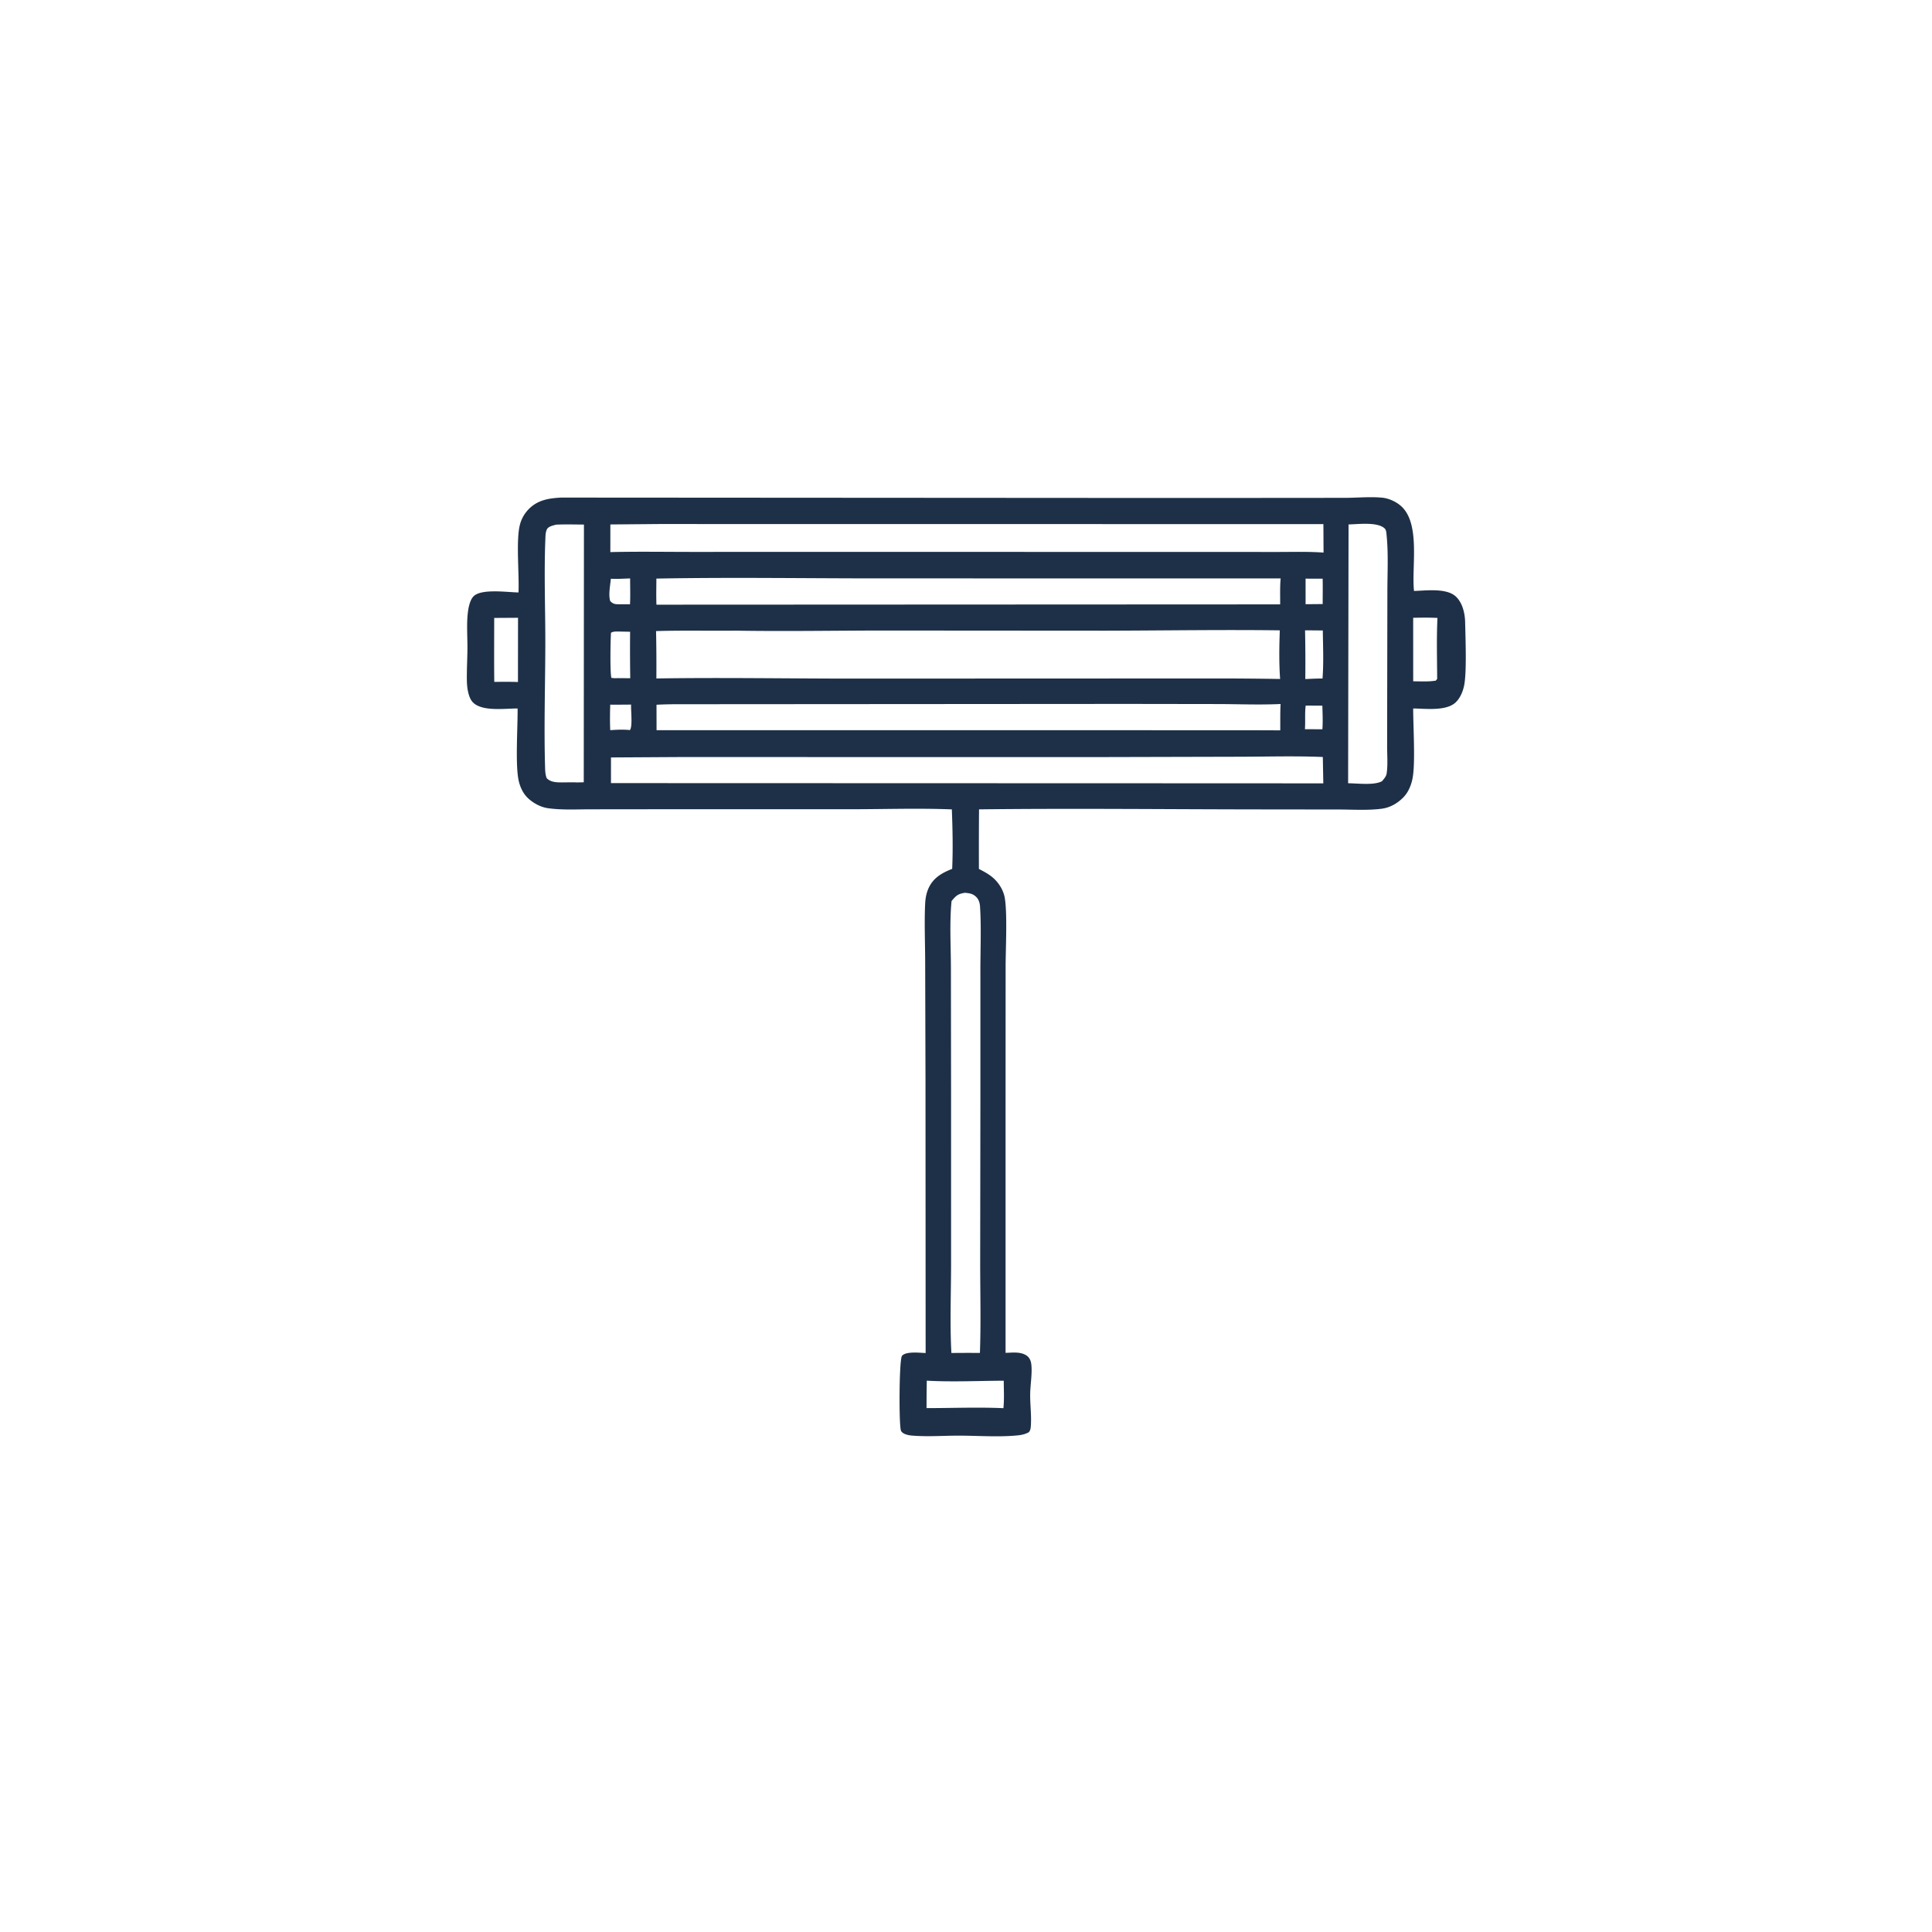 <svg version="1.1" xmlns="http://www.w3.org/2000/svg" style="display: block;" viewBox="0 0 2048 2048" width="1024" height="1024">
<path transform="translate(0,0)" fill="rgb(30,48,71)" d="M 594.929 527.458 L 1210.14 527.847 L 1368.63 527.803 L 1427.39 527.724 C 1439.76 527.598 1452.91 526.396 1465.18 527.561 C 1472.12 528.219 1479.79 531.72 1485.02 536.311 C 1505.63 554.417 1496.59 599.247 1498.74 624.595 L 1498.91 626.438 C 1511.59 626.094 1533.43 623.069 1543.34 632.423 C 1550.46 639.145 1552.95 650.44 1553.12 659.846 C 1553.42 675.662 1554.96 712.629 1552.02 726.778 C 1550.71 733.071 1547.92 739.819 1543.25 744.376 C 1533.28 754.102 1511.18 751.153 1498.03 751.014 C 1498.01 770.196 1500.52 809.27 1497.34 825.208 C 1495.9 832.474 1492.87 839.892 1487.61 845.248 C 1481.32 851.664 1473.39 856.193 1464.4 857.325 C 1449.61 859.189 1433.73 858.13 1418.83 858.098 L 1337.16 858.002 C 1237.43 857.929 1137.53 856.764 1037.82 857.956 A 5321.7 5321.7 0 0 0 1037.69 921.113 C 1043.68 924.218 1049.31 927.137 1054.2 931.895 C 1059.49 937.035 1063.74 944.202 1065.05 951.519 C 1067.99 967.948 1066 1006.77 1066 1024.88 L 1065.94 1187.5 L 1065.94 1434.08 C 1073.35 1433.88 1081.79 1432.6 1088.28 1436.98 C 1091.32 1439.04 1092.8 1442.56 1093.21 1446.09 C 1094.4 1456.07 1092.1 1468.04 1092.03 1478.37 C 1091.96 1489.51 1093.57 1500.97 1092.7 1512.04 C 1092.51 1514.48 1092.21 1516.26 1090.62 1518.2 C 1086.73 1520.34 1083 1521.14 1078.58 1521.58 C 1058.69 1523.54 1037.12 1521.89 1017.07 1521.84 C 1000.41 1521.8 982.418 1523.22 965.924 1521.7 C 962.595 1521.39 956.909 1520.15 955.165 1516.84 C 952.752 1512.26 953.044 1441.25 956.145 1437.29 C 960.129 1432.2 975.217 1434.09 981.207 1434.26 L 981.063 1142.93 L 980.715 1019.56 C 980.673 999.263 979.757 978.558 980.683 958.298 C 980.945 952.548 981.848 947.048 984.204 941.75 C 989.208 930.499 998.447 925.347 1009.35 921.038 C 1010.27 900.057 1009.79 878.966 1009 857.987 C 973.796 856.578 938.089 857.817 902.835 857.815 L 697.027 857.828 L 626.065 857.903 C 611.14 857.915 595.562 858.808 580.78 856.715 C 573.027 855.617 565.182 851.294 559.536 845.938 C 554.201 840.877 551.014 833.634 549.606 826.508 C 546.2 809.275 548.896 770.804 548.675 751.044 C 535.792 750.87 510.509 754.786 500.902 744.099 C 496.41 739.103 495.05 728.713 494.919 722.234 C 494.684 710.578 495.433 698.858 495.497 687.19 C 495.569 674.13 494.361 660.005 496.239 647.154 C 496.925 642.46 498.631 635.202 502.267 631.839 C 510.905 623.848 537.815 627.845 549.64 628.015 C 550.477 608.824 547.036 574.48 550.801 557.616 A 36.513 36.513 0 0 1 559.084 541.193 C 568.8 530.186 581.117 528.168 594.929 527.458 z M 780.08 668.518 C 751.885 668.817 723.633 668.116 695.454 668.982 A 1798.54 1798.54 0 0 1 695.783 719.195 C 765.355 718.101 835.121 719.338 904.717 719.335 L 1279.75 719.189 A 4106.14 4106.14 0 0 1 1356.97 719.743 C 1355.76 702.879 1356.02 685.097 1356.65 668.189 C 1295.05 667.406 1233.36 668.418 1171.75 668.555 L 931.714 668.394 C 881.22 668.505 830.555 669.345 780.08 668.518 z M 698.558 555.496 L 647.012 555.947 L 646.989 585.246 C 675.887 584.556 704.884 585.046 733.793 585.054 L 885.293 585.002 L 1355.25 585.103 C 1371.11 585.099 1387.19 584.608 1403.01 585.763 L 1402.86 555.583 L 698.558 555.496 z M 721.514 802.494 L 647.668 802.924 L 647.658 830.13 L 1333.88 830.344 L 1402.76 830.408 L 1402.24 802.448 C 1373.06 801.205 1343.54 802.114 1314.32 802.173 L 1154.98 802.565 L 721.514 802.494 z M 742.762 746.497 C 727.197 746.586 711.464 746.217 695.927 747.063 L 695.978 774.036 L 1320.94 774.068 L 1357.13 774.194 C 1357.21 764.922 1356.98 755.539 1357.47 746.284 C 1336.23 747.278 1314.85 746.466 1293.59 746.33 L 1194.91 746.187 L 742.762 746.497 z M 695.789 613.322 C 695.778 622.515 695.487 631.8 695.862 640.981 L 1357.02 640.676 C 1357.1 631.574 1356.68 622.177 1357.55 613.126 L 931.838 613.113 C 853.224 613.119 774.377 611.841 695.789 613.322 z M 1022.85 946.402 C 1015.36 947.598 1013.55 949.356 1008.68 955.17 C 1006.44 978.392 1007.98 1002.98 1008.01 1026.35 L 1008.17 1158.77 L 1008.18 1339.81 C 1008.17 1371.07 1006.82 1403.01 1008.52 1434.2 L 1026.25 1434.1 L 1038.75 1434.17 C 1039.91 1402.17 1039.03 1369.9 1039.03 1337.87 L 1039.25 1170.54 L 1039.25 1030.63 C 1039.19 1007.64 1040.33 983.898 1038.87 961.002 C 1038.64 957.323 1037.68 953.749 1035.05 951.036 C 1031.46 947.32 1027.75 946.836 1022.85 946.402 z M 1429.52 555.928 L 1429.06 830.297 C 1438.96 830.315 1456.56 832.736 1464.98 828.112 C 1467.04 825.627 1469.41 823.188 1469.91 819.883 C 1471.28 810.72 1470.39 800.157 1470.41 790.884 L 1470.5 729.002 L 1470.68 626.547 C 1470.7 607.24 1471.81 587.169 1469.9 567.96 C 1469.65 565.465 1469.66 561.897 1467.74 560.116 C 1460.03 552.991 1439.61 555.737 1429.52 555.928 z M 589.61 556.138 C 586.632 556.961 581.394 557.944 579.815 560.994 C 578.308 563.906 578.249 567.772 578.117 571.01 C 576.607 607.92 578.126 645.454 578.065 682.425 C 577.992 726.243 576.516 770.525 577.833 814.297 C 577.944 817.967 578.194 821.434 579.505 824.893 C 583.806 829.251 589.768 829.376 595.559 829.388 C 600.919 829.399 606.28 829.129 611.634 829.42 L 618.809 829.25 L 619.006 556.057 C 609.226 556.007 599.381 555.714 589.61 556.138 z M 982.426 1463.57 A 1862.67 1862.67 0 0 0 982.169 1492.66 C 1009.2 1492.66 1036.69 1491.54 1063.67 1492.73 C 1064.62 1483.17 1064.06 1473.24 1064.02 1463.62 C 1037.03 1463.72 1009.33 1465.1 982.426 1463.57 z M 523.873 655.037 C 523.872 677.617 523.683 700.218 523.948 722.795 C 532.304 722.806 540.706 722.633 549.055 722.966 L 549.127 654.872 L 523.873 655.037 z M 1498.03 654.893 L 1498.04 722.228 C 1505.85 722.2 1514.27 722.799 1521.96 721.495 L 1523.45 719.752 C 1523.38 698.242 1522.73 676.527 1523.77 655.046 C 1515.16 654.571 1506.64 654.7 1498.03 654.893 z M 656.53 669.464 C 653.508 669.496 650.381 669.132 647.7 670.723 C 647.144 677.668 646.523 714.105 648.144 718.578 C 650.449 718.915 652.425 719.006 654.75 718.842 L 668.084 718.942 A 1961.46 1961.46 0 0 1 667.93 669.681 L 656.53 669.464 z M 1383.42 668.164 A 1703.07 1703.07 0 0 1 1383.67 719.833 C 1389.74 719.592 1395.85 719.187 1401.93 719.281 C 1403.22 702.491 1402.44 685.159 1402.23 668.317 L 1383.42 668.164 z M 646.86 746.964 C 646.594 756.021 646.468 764.957 646.877 774.017 C 653.74 773.514 660.906 773.159 667.76 773.908 C 670.778 769.906 668.621 752.693 668.998 746.909 C 661.624 746.93 654.232 747.064 646.86 746.964 z M 647.552 613.47 C 646.885 620.199 644.764 630.944 646.9 637.227 C 650.429 640.818 652.91 640.523 657.751 640.551 C 661.106 640.571 664.463 640.479 667.815 640.62 C 668.309 631.399 667.909 622.369 667.977 613.169 C 661.257 613.333 654.245 613.911 647.552 613.47 z M 1383.97 613.387 L 1383.98 640.483 L 1402.09 640.323 C 1402.1 631.364 1402.28 622.371 1402.06 613.416 L 1383.97 613.387 z M 1384.06 747.968 C 1383.03 756.365 1383.9 764.635 1383.27 772.996 L 1401.79 773.047 C 1402.41 764.748 1401.96 756.348 1401.76 748.035 C 1395.86 748.002 1389.96 747.91 1384.06 747.968 z"/>
</svg>